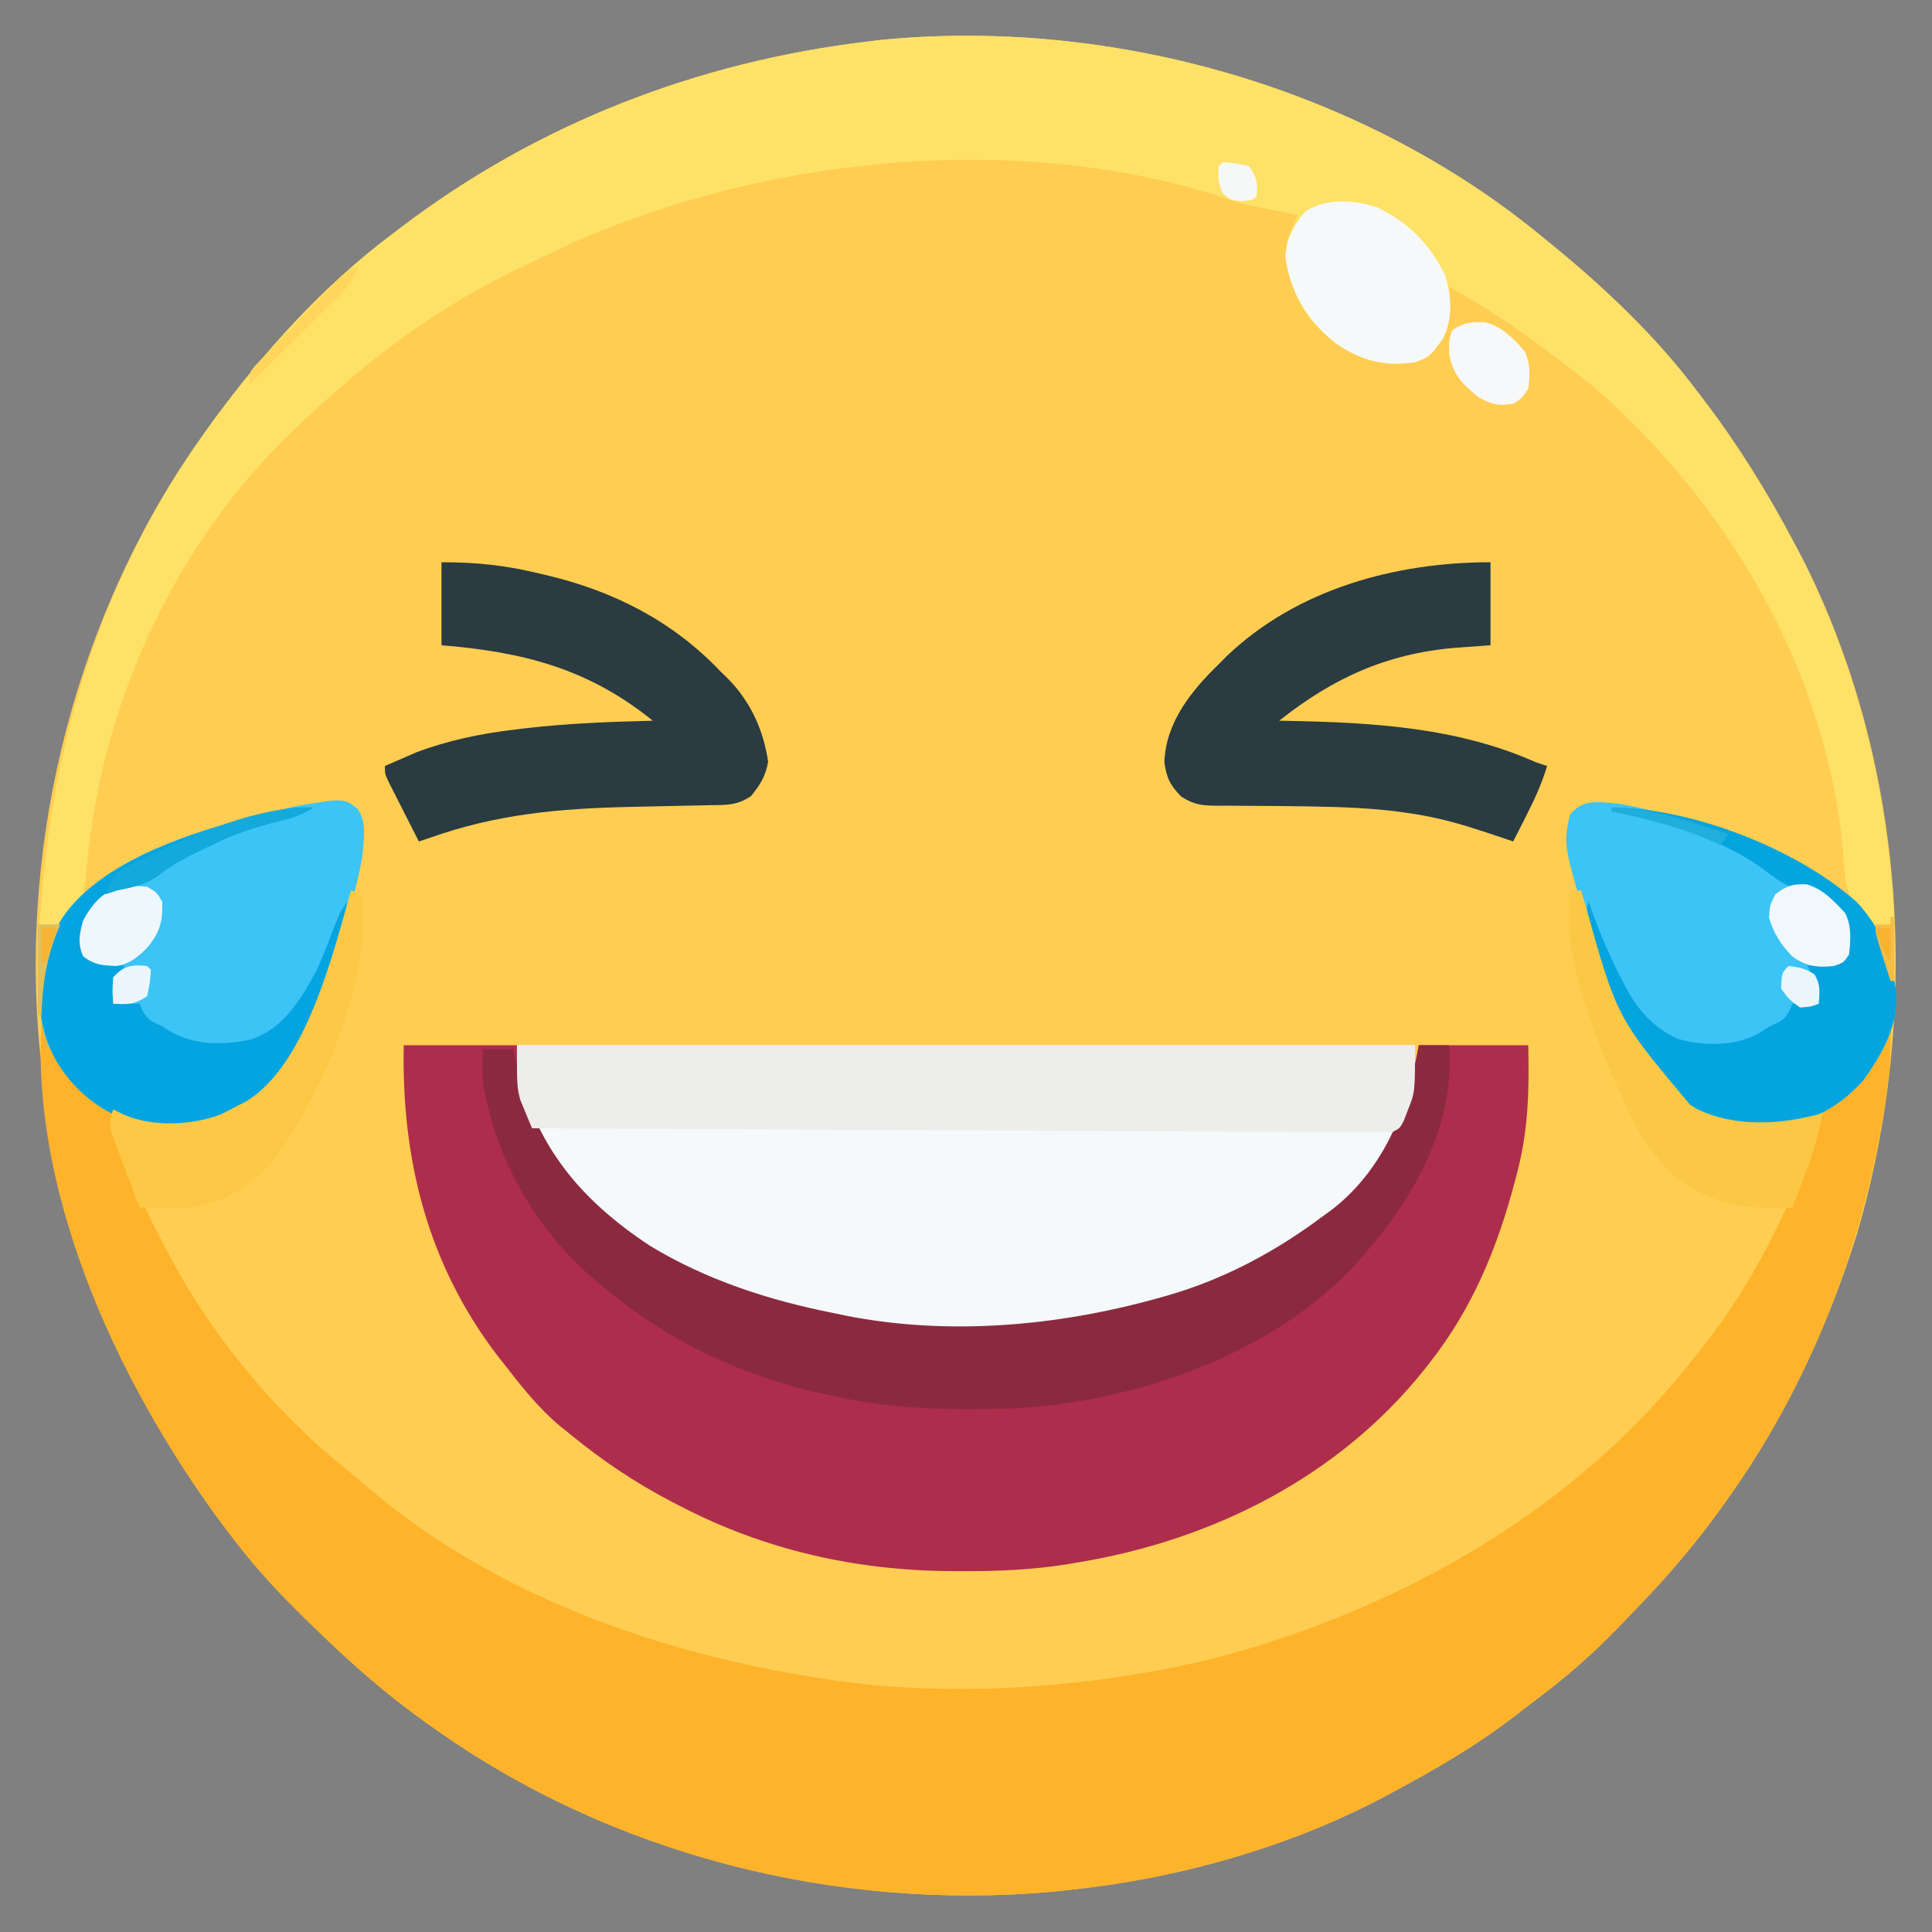 <?xml version="1.0" encoding="UTF-8"?>
<svg version="1.1" xmlns="http://www.w3.org/2000/svg" width="512" height="512">
<rect width="100%" height="100%" fill="#808080" stroke="none"/>
<path d="M0 0 C0.796 0.646 0.796 0.646 1.607 1.304 C15.993 13 29.888 26.118 41 41 C41.708 41.926 41.708 41.926 42.43 42.87 C51.406 54.644 59.05 66.934 66 80 C66.407 80.758 66.814 81.516 67.233 82.297 C96.277 137.22 100.459 205.009 83.089 264.1 C75.343 288.89 64.11 312.829 49 334 C48.575 334.6 48.151 335.2 47.713 335.818 C40.725 345.627 33.136 354.594 24.735 363.218 C23.05 364.949 21.382 366.694 19.715 368.441 C12.881 375.523 5.666 381.777 -2.217 387.662 C-3.988 388.991 -5.735 390.346 -7.48 391.707 C-17.694 399.56 -28.65 405.934 -40 412 C-40.762 412.41 -41.525 412.82 -42.31 413.242 C-68.146 426.902 -97.997 435.106 -127 438 C-128.049 438.111 -129.099 438.222 -130.18 438.336 C-187.711 443.441 -246.815 428.533 -294 395 C-294.648 394.543 -295.296 394.085 -295.964 393.614 C-306.421 386.179 -315.827 377.955 -325 369 C-325.584 368.436 -326.169 367.872 -326.771 367.291 C-334.051 360.258 -340.858 353.071 -347 345 C-347.719 344.063 -347.719 344.063 -348.452 343.108 C-376.142 306.777 -392.613 264.308 -398 219 C-398.131 217.94 -398.263 216.881 -398.398 215.789 C-404.048 158.84 -388.383 98.503 -355 52 C-354.273 50.979 -353.546 49.958 -352.797 48.906 C-339.302 30.46 -323.354 12.704 -305 -1 C-304.383 -1.472 -303.766 -1.944 -303.13 -2.43 C-266.794 -30.134 -224.321 -46.611 -179 -52 C-177.94 -52.131 -176.881 -52.263 -175.789 -52.398 C-114.153 -58.512 -47.857 -39.613 0 0 Z " fill="#FECD52" transform="translate(409,63)"/>
<path d="M0 0 C1.096 2.191 2.187 4.384 3.262 6.586 C7.099 14.092 11.069 18.379 18 23 C18.856 24.901 18.856 24.901 19.543 27.227 C19.808 28.086 20.073 28.945 20.345 29.83 C20.762 31.213 20.762 31.213 21.188 32.625 C24.266 42.321 28.126 51.093 33 60 C33.615 61.167 34.23 62.333 34.863 63.535 C46.235 84.419 62.628 103.898 81.176 118.727 C82.969 120.17 84.74 121.641 86.48 123.148 C120.12 152.042 164.756 167.57 208 174 C209.225 174.187 210.449 174.374 211.711 174.566 C236.783 177.872 263.091 177.003 288 173 C288.936 172.85 289.871 172.7 290.835 172.546 C302.828 170.563 314.468 167.843 326 164 C326.825 163.727 327.651 163.454 328.501 163.173 C370.501 149.087 409.366 125.044 437 90 C437.816 88.989 438.632 87.979 439.473 86.938 C452.879 70.151 462.423 51.28 469.555 31.082 C469.807 30.372 470.059 29.661 470.318 28.929 C470.891 27.308 471.458 25.686 472.023 24.062 C473 22 473 22 475.75 20.188 C482.657 15.539 486.017 8.581 489 1 C489.33 1 489.66 1 490 1 C490.25 8.464 489.538 15.517 488.312 22.875 C488.132 23.967 487.952 25.059 487.767 26.184 C481.671 61.925 468.122 96.406 447 126 C446.363 126.9 446.363 126.9 445.713 127.818 C438.725 137.627 431.136 146.594 422.735 155.218 C421.05 156.949 419.382 158.694 417.715 160.441 C410.881 167.523 403.666 173.777 395.783 179.662 C394.012 180.991 392.265 182.346 390.52 183.707 C380.306 191.56 369.35 197.934 358 204 C357.238 204.41 356.475 204.82 355.69 205.242 C329.854 218.902 300.003 227.106 271 230 C269.951 230.111 268.901 230.222 267.82 230.336 C210.289 235.441 151.185 220.533 104 187 C103.352 186.543 102.704 186.085 102.036 185.614 C91.579 178.179 82.173 169.955 73 161 C72.416 160.436 71.831 159.872 71.229 159.291 C63.949 152.258 57.142 145.071 51 137 C50.281 136.063 50.281 136.063 49.548 135.108 C21.788 98.685 -2.907 46.938 0 0 Z " fill="#FEB32B" transform="translate(11,271)"/>
<path d="M0 0 C9.9 0 19.8 0 30 0 C30.33 3.63 30.66 7.26 31 11 C35.44 29.904 49.71 42.846 65.215 53.133 C80.188 62.213 96.9 67.616 114 71 C115.522 71.319 115.522 71.319 117.074 71.645 C144.369 77.057 173.387 74.435 200 67 C200.699 66.805 201.397 66.611 202.117 66.41 C217.565 61.976 231.205 54.61 244 45 C244.674 44.511 245.348 44.023 246.043 43.52 C259.916 32.694 265.975 16.639 269 0 C278.57 0 288.14 0 298 0 C298.26 11.859 298.072 22.477 295 34 C294.702 35.146 294.702 35.146 294.398 36.316 C289.767 53.804 283.216 69.673 272 84 C271.551 84.573 271.103 85.147 270.641 85.738 C248.011 114.219 214.571 131.093 179 137 C177.979 137.177 176.958 137.353 175.906 137.535 C166.587 139.024 157.475 139.4 148.062 139.375 C146.918 139.374 146.918 139.374 145.75 139.373 C120.08 139.29 95.827 133.894 73 122 C72.016 121.491 72.016 121.491 71.012 120.973 C61.236 115.861 52.505 110.013 44 103 C43.252 102.406 42.505 101.811 41.734 101.199 C36.01 96.478 31.527 90.85 27 85 C26.33 84.157 25.659 83.314 24.969 82.445 C6.285 58.053 -0.634 30.199 0 0 Z " fill="#AE2D4C" transform="translate(107,277)"/>
<path d="M0 0 C0.796 0.646 0.796 0.646 1.607 1.304 C15.993 13 29.888 26.118 41 41 C41.708 41.926 41.708 41.926 42.43 42.87 C51.406 54.644 59.05 66.934 66 80 C66.407 80.758 66.814 81.516 67.233 82.297 C80.907 108.153 89.071 137.98 92 167 C92.111 168.057 92.222 169.114 92.336 170.203 C93.15 179.134 93.097 188.042 93 197 C92.67 197 92.34 197 92 197 C91.792 196.166 91.585 195.332 91.371 194.473 C91.063 193.347 90.755 192.222 90.438 191.062 C90.002 189.409 90.002 189.409 89.559 187.723 C88.454 184.458 86.707 182.394 84.445 179.816 C80.107 174.47 79.821 169.58 79.438 162.875 C75.313 115.33 49.113 70.482 13.241 39.48 C9.266 36.178 5.158 33.066 1 30 C0.118 29.343 0.118 29.343 -0.782 28.672 C-8.571 22.887 -16.501 17.701 -25 13 C-24.954 13.641 -24.907 14.281 -24.859 14.941 C-24.595 21.283 -25.145 24.894 -29 30 C-32.134 32.944 -35.026 33.271 -39.188 33.5 C-48.366 33.204 -55.141 28.758 -61.309 22.191 C-66.069 16.024 -68.517 8.749 -68 1 C-67.176 -1.467 -66.149 -3.655 -65 -6 C-65.629 -6.121 -66.258 -6.242 -66.906 -6.367 C-79.884 -8.908 -79.884 -8.908 -85.586 -10.906 C-142.055 -28.997 -212.455 -20.872 -265.127 5.083 C-267.018 6.009 -268.919 6.906 -270.824 7.801 C-288.096 16.025 -303.545 26.509 -318 39 C-318.922 39.791 -319.843 40.583 -320.793 41.398 C-323.241 43.555 -325.629 45.759 -328 48 C-329.394 49.297 -329.394 49.297 -330.816 50.621 C-363.194 81.412 -382.825 124.745 -386.178 169.035 C-386.675 174.351 -387.862 177.407 -391.473 181.273 C-397.472 188.055 -397.73 197.401 -398 206 C-398.33 206 -398.66 206 -399 206 C-399.85 150.996 -387.518 97.299 -355 52 C-354.273 50.979 -353.546 49.958 -352.797 48.906 C-339.302 30.46 -323.354 12.704 -305 -1 C-304.383 -1.472 -303.766 -1.944 -303.13 -2.43 C-266.794 -30.134 -224.321 -46.611 -179 -52 C-177.94 -52.131 -176.881 -52.263 -175.789 -52.398 C-114.153 -58.512 -47.857 -39.613 0 0 Z " fill="#FEE167" transform="translate(409,63)"/>
<path d="M0 0 C78.54 0 157.08 0 238 0 C238 16.385 232.473 27.764 221.344 39.75 C199.877 60.358 170.22 70.961 141 74 C140.006 74.111 139.012 74.222 137.988 74.336 C98 78.125 54.773 70.956 23 45 C22.022 44.267 22.022 44.267 21.023 43.52 C12.4 36.806 6.273 26.929 2 17 C1.567 16.031 1.134 15.061 0.688 14.062 C0 11 0 11 0 0 Z " fill="#F5F9FC" transform="translate(137,277)"/>
<path d="M0 0 C2.64 0 5.28 0 8 0 C9.711 19.766 -0.091 38.326 -12.426 53.023 C-13.275 54.006 -14.125 54.988 -15 56 C-15.571 56.673 -16.142 57.346 -16.73 58.039 C-38.817 82 -75.194 94.553 -106.977 96.207 C-123.122 96.799 -139.183 96.574 -155 93 C-155.688 92.855 -156.375 92.711 -157.083 92.562 C-178.223 88.09 -198.332 78.793 -215 65 C-216.272 63.973 -216.272 63.973 -217.57 62.926 C-233.782 49.179 -244.452 30.95 -248 10 C-248.242 6.901 -248.222 4.107 -248 1 C-245.36 1 -242.72 1 -240 1 C-239.671 2.524 -239.671 2.524 -239.336 4.078 C-234.298 26.396 -222.538 40.73 -203.797 53.117 C-188.84 62.226 -172.098 67.616 -155 71 C-153.478 71.319 -153.478 71.319 -151.926 71.645 C-124.631 77.057 -95.613 74.435 -69 67 C-68.301 66.805 -67.603 66.611 -66.883 66.41 C-51.435 61.976 -37.795 54.61 -25 45 C-24.326 44.511 -23.652 44.023 -22.957 43.52 C-9.213 32.795 -2.775 16.59 0 0 Z " fill="#8B2A3E" transform="translate(376,277)"/>
<path d="M0 0 C78.54 0 157.08 0 238 0 C238 12.431 238 12.431 236.125 17.125 C235.603 18.49 235.603 18.49 235.07 19.883 C234 22 234 22 232 23 C229.026 23.084 226.077 23.105 223.104 23.082 C221.705 23.077 221.705 23.077 220.277 23.073 C217.133 23.06 213.988 23.041 210.843 23.022 C208.597 23.012 206.35 23.002 204.104 22.993 C197.988 22.966 191.873 22.933 185.757 22.899 C179.373 22.865 172.988 22.837 166.603 22.807 C155.881 22.758 145.159 22.704 134.437 22.648 C123.392 22.59 112.347 22.535 101.302 22.482 C100.622 22.479 99.941 22.476 99.24 22.472 C95.826 22.456 92.412 22.44 88.999 22.424 C60.666 22.289 32.333 22.147 4 22 C3.309 20.406 2.649 18.799 2 17.188 C1.629 16.294 1.258 15.401 0.875 14.48 C0 11 0 11 0 0 Z " fill="#EDEDEC" transform="translate(137,277)"/>
<path d="M0 0 C3.206 0.495 6.304 1.23 9.438 2.062 C10.294 2.285 11.151 2.508 12.034 2.737 C31.731 8.029 56.82 15.448 68.523 33.297 C70.943 37.726 72.188 42.036 73 47 C73.15 47.862 73.299 48.725 73.453 49.613 C74.24 58.468 69.953 65.941 65 73 C59.89 78.965 52.79 83.525 45 85 C34.239 85.78 24.267 85.223 15.312 78.562 C10.429 73.912 7.241 67.846 4 62 C3.389 60.903 2.778 59.806 2.148 58.676 C-2.708 49.465 -6.053 39.965 -9 30 C-9.213 29.279 -9.426 28.559 -9.646 27.816 C-14.573 10.752 -14.573 10.752 -13 3 C-9.58 -1.452 -5.144 -0.439 0 0 Z " fill="#3BC4F5" transform="translate(429,213)"/>
<path d="M0 0 C2.793 3.601 1.757 8.46 1.388 12.79 C0.782 16.528 -0.11 20.139 -1.112 23.79 C-1.378 24.781 -1.644 25.772 -1.918 26.793 C-6.697 43.88 -14.993 70.377 -31.174 79.727 C-39.878 84.183 -50.052 85.941 -59.604 83.223 C-70.171 79.265 -77.088 72.743 -81.885 62.649 C-84.979 54.731 -84.963 44.292 -81.987 36.352 C-81.242 34.808 -80.452 33.284 -79.612 31.79 C-79.245 31.107 -78.879 30.423 -78.502 29.719 C-66.996 11.607 -35.634 3.821 -16.049 -0.585 C-3.6 -2.704 -3.6 -2.704 0 0 Z " fill="#3BC4F5" transform="translate(94.612,214.21)"/>
<path d="M0 0 C9.46 0 16.982 0.821 26 3 C26.668 3.156 27.336 3.311 28.024 3.472 C45.809 7.725 61.37 15.685 74 29 C74.695 29.677 75.39 30.354 76.105 31.051 C81.964 37.084 85.357 44.572 86.562 52.875 C85.865 56.75 84.473 58.961 82 62 C78.388 64.408 75.679 64.33 71.5 64.379 C70.756 64.395 70.012 64.412 69.246 64.429 C67.654 64.464 66.063 64.494 64.472 64.521 C61.171 64.577 57.872 64.655 54.572 64.732 C52.945 64.77 51.319 64.807 49.692 64.843 C31.162 65.256 14.534 66.764 -3 73 C-4.485 73.495 -4.485 73.495 -6 74 C-7.506 71.045 -9.004 68.085 -10.5 65.125 C-10.929 64.283 -11.359 63.441 -11.801 62.574 C-12.207 61.769 -12.613 60.963 -13.031 60.133 C-13.408 59.389 -13.785 58.646 -14.174 57.879 C-15 56 -15 56 -15 54 C-13.233 53.22 -11.461 52.452 -9.688 51.688 C-8.701 51.258 -7.715 50.829 -6.699 50.387 C1.755 47.217 10.24 45.439 19.188 44.375 C20.203 44.25 21.219 44.125 22.266 43.997 C33.479 42.701 44.722 42.273 56 42 C38.927 28.179 21.615 23.764 0 22 C0 14.74 0 7.48 0 0 Z " fill="#2A3B41" transform="translate(117,149)"/>
<path d="M0 0 C0 7.26 0 14.52 0 22 C-3.156 22.227 -6.311 22.454 -9.562 22.688 C-27.661 24.268 -41.85 30.755 -56 42 C-55.384 42.009 -54.768 42.019 -54.134 42.028 C-31.547 42.452 -8.862 43.687 12 53 C13.485 53.495 13.485 53.495 15 54 C13.557 58.738 11.628 62.989 9.375 67.375 C9.05 68.016 8.725 68.656 8.391 69.316 C7.597 70.879 6.799 72.44 6 74 C5.466 73.818 4.933 73.636 4.383 73.449 C3.638 73.198 2.893 72.946 2.125 72.688 C1.406 72.444 0.686 72.2 -0.055 71.949 C-1.027 71.636 -1.999 71.323 -3 71 C-4.099 70.645 -4.099 70.645 -5.22 70.282 C-10.926 68.496 -16.513 67.175 -22.438 66.375 C-23.365 66.247 -24.293 66.12 -25.25 65.988 C-32.467 65.128 -39.624 64.854 -46.887 64.73 C-47.847 64.714 -48.807 64.697 -49.797 64.68 C-54.677 64.603 -59.555 64.559 -64.435 64.554 C-66.262 64.538 -68.088 64.521 -69.914 64.504 C-71.177 64.516 -71.177 64.516 -72.465 64.529 C-76.507 64.477 -78.503 64.319 -81.986 62.082 C-84.934 59.035 -85.824 57.207 -86.438 53 C-86.027 42.344 -79.286 34.081 -72 27 C-71.322 26.313 -70.644 25.626 -69.945 24.918 C-51.309 7.091 -25.195 0 0 0 Z " fill="#2A3B41" transform="translate(395,149)"/>
<path d="M0 0 C21.371 0.098 49.01 10.853 65 25 C70.728 31.159 73.649 37.742 75 46 C75.15 46.862 75.299 47.725 75.453 48.613 C76.24 57.468 71.953 64.941 67 72 C61.89 77.965 54.79 82.525 47 84 C36.239 84.78 26.267 84.223 17.312 77.562 C12.429 72.912 9.241 66.846 6 61 C5.389 59.903 4.778 58.806 4.148 57.676 C0.67 51.079 -2.087 44.423 -4.5 37.375 C-4.768 36.605 -5.035 35.834 -5.311 35.04 C-6.545 31.262 -7.208 28.794 -6 25 C-5.732 25.764 -5.464 26.529 -5.188 27.316 C-2.826 33.771 -0.192 39.918 3 46 C3.32 46.622 3.639 47.244 3.969 47.885 C7.178 53.856 11.338 58.407 17.496 61.27 C24.277 63.248 32.234 63.309 38.625 60.125 C40.296 59.073 40.296 59.073 42 58 C43.056 57.505 43.056 57.505 44.133 57 C46.492 55.736 47.024 54.439 48 52 C49.98 52 51.96 52 54 52 C54.183 47.972 53.942 45.516 52 42 C52.957 41.801 52.957 41.801 53.934 41.598 C54.76 41.421 55.586 41.244 56.438 41.062 C57.261 40.888 58.085 40.714 58.934 40.535 C60.977 40.192 60.977 40.192 62 39 C62.553 35.248 62.838 31.541 60.988 28.141 C58.903 25.611 56.725 23.817 54 22 C52.484 21.907 52.484 21.907 50.938 21.812 C46.327 21.272 43.367 18.588 39.715 15.902 C28.052 7.73 13.837 3.718 0 1 C0 0.67 0 0.34 0 0 Z " fill="#04A4DF" transform="translate(427,214)"/>
<path d="M0 0 C-3.398 2.266 -6.165 2.907 -10.125 3.875 C-16.072 5.392 -21.518 7.244 -27 10 C-28.247 10.588 -28.247 10.588 -29.52 11.188 C-33.484 13.089 -37.141 14.995 -40.625 17.688 C-43.673 19.997 -46.379 20.707 -50.078 21.488 C-54.576 22.686 -57.346 25.051 -59.938 28.812 C-61.231 32.692 -61.058 35.07 -60 39 C-56.555 41.296 -54.062 41.54 -50 42 C-50.66 42.99 -51.32 43.98 -52 45 C-52.394 47.324 -52.735 49.658 -53 52 C-50.69 52 -48.38 52 -46 52 C-45.752 52.619 -45.505 53.237 -45.25 53.875 C-43.748 56.428 -42.637 56.766 -40 58 C-39.167 58.53 -39.167 58.53 -38.316 59.07 C-31.591 63.114 -24.123 63.067 -16.562 61.492 C-7.723 58.579 -3.234 50.778 1 43 C2.745 39.126 4.252 35.167 5.738 31.188 C7 28 7 28 9 25 C7.029 42.093 -2.254 65.121 -15 77 C-24.293 83.561 -34.777 85.751 -46 84 C-55.679 81.246 -63.177 75.478 -68.266 66.855 C-72.77 58.307 -73.516 48.49 -71.316 39.074 C-70.38 36.576 -69.307 34.324 -68 32 C-67.634 31.317 -67.268 30.634 -66.891 29.93 C-55.824 12.51 -25.994 4.666 -7.137 0.344 C-4.729 -0.044 -2.434 -0.07 0 0 Z " fill="#03A4E0" transform="translate(83,214)"/>
<path d="M0 0 C0.99 0.33 1.98 0.66 3 1 C5.342 23.691 -7.119 52.763 -20.117 70.965 C-25.861 77.924 -33.037 82.388 -42 84 C-44.416 84.068 -46.833 84.085 -49.25 84.062 C-50.513 84.053 -51.777 84.044 -53.078 84.035 C-54.524 84.018 -54.524 84.018 -56 84 C-57.372 80.423 -58.719 76.838 -60.062 73.25 C-60.647 71.726 -60.647 71.726 -61.244 70.172 C-61.608 69.192 -61.972 68.213 -62.348 67.203 C-62.688 66.302 -63.028 65.402 -63.379 64.474 C-64.038 61.849 -63.906 60.514 -63 58 C-62.006 58.486 -61.012 58.972 -59.988 59.473 C-52.364 62.724 -42.127 62.214 -34.438 59.312 C-32.938 58.582 -31.456 57.813 -30 57 C-29.38 56.696 -28.76 56.392 -28.121 56.078 C-11.958 46.677 -4.706 16.663 0 0 Z " fill="#FCC845" transform="translate(93,236)"/>
<path d="M0 0 C8.475 3.945 14.151 9.793 18.238 18.125 C19.931 23.76 20.349 29.686 17.551 35 C14.034 39.752 14.034 39.752 10.238 41.125 C2.146 42.29 -4.043 40.715 -10.762 36.125 C-18.231 30.191 -23.01 22.518 -24.137 12.938 C-23.662 8.108 -21.949 4.773 -18.762 1.125 C-13.371 -2.438 -5.941 -1.882 0 0 Z " fill="#F6F9FA" transform="translate(364.762,54.875)"/>
<path d="M0 0 C0.66 0 1.32 0 2 0 C2.545 1.796 2.545 1.796 3.102 3.629 C11.446 33.626 11.446 33.626 30.812 56.688 C31.438 57.083 32.063 57.479 32.707 57.887 C43.006 62.887 55.229 62.024 66 59 C64.439 67.742 61.215 75.76 58 84 C45.947 84.633 36.667 83.302 26.949 75.855 C21.528 70.695 17.753 65.351 14.625 58.562 C14.248 57.754 13.871 56.946 13.482 56.113 C6.235 40.092 -2.998 18.979 -1 1 C-0.67 0.67 -0.34 0.34 0 0 Z " fill="#FBC845" transform="translate(417,236)"/>
<path d="M0 0 C2.562 1.5 2.562 1.5 4 4 C4.166 9.074 3.438 11.919 0.25 15.875 C-2.295 18.522 -4.309 20.28 -8 21 C-11.727 20.871 -14.071 20.755 -17 18.375 C-18.48 14.86 -17.947 12.661 -17 9 C-12.876 1.341 -8.432 -0.937 0 0 Z " fill="#EEF7FC" transform="translate(39,235)"/>
<path d="M0 0 C4.462 1.099 7.441 4.232 10.426 7.598 C12.027 10.801 11.913 14.122 11.426 17.598 C9.801 20.098 9.801 20.098 7.426 21.598 C3.533 22.275 1.788 21.793 -1.699 19.91 C-5.886 16.543 -8.574 13.914 -9.512 8.535 C-9.574 4.598 -9.574 4.598 -8.699 2.098 C-5.776 0.034 -3.539 -0.133 0 0 Z " fill="#F6F8F9" transform="translate(393.574,85.402)"/>
<path d="M0 0 C4.249 1.24 7.251 4.417 10.168 7.633 C11.898 11.092 11.638 14.85 11.168 18.633 C9.73 20.758 9.73 20.758 7.168 21.633 C2.861 22.107 -0.445 21.696 -3.938 19.02 C-6.97 15.799 -8.656 13.18 -10.02 8.945 C-9.832 5.633 -9.832 5.633 -8.395 2.695 C-5.568 0.42 -3.644 -0.205 0 0 Z " fill="#F1F8FC" transform="translate(478.832,234.367)"/>
<path d="M0 0 C-3.398 2.266 -6.165 2.907 -10.125 3.875 C-16.072 5.392 -21.518 7.244 -27 10 C-28.247 10.588 -28.247 10.588 -29.52 11.188 C-33.484 13.089 -37.141 14.995 -40.625 17.688 C-44.227 20.411 -47.595 21.119 -52 22 C-52.99 22.33 -53.98 22.66 -55 23 C-54.074 19.491 -53.269 18.188 -50.254 16.078 C-49.035 15.446 -47.803 14.839 -46.562 14.25 C-45.886 13.919 -45.209 13.589 -44.512 13.248 C-31.49 7.17 -14.592 -0.417 0 0 Z " fill="#14A9DB" transform="translate(83,214)"/>
<path d="M0 0 C2.673 0.281 4.553 0.707 6.812 2.188 C8.52 4.794 8.203 6.96 8 10 C5.812 10.812 5.812 10.812 3 11 C0.125 8.875 0.125 8.875 -2 6 C-1.81 1.81 -1.81 1.81 0 0 Z " fill="#EBF6FC" transform="translate(474,256)"/>
<path d="M0 0 C0.33 0.33 0.66 0.66 1 1 C0.75 4.438 0.75 4.438 0 8 C-3.435 10.29 -4.985 10.178 -9 10 C-9.25 6.688 -9.25 6.688 -9 3 C-6.316 -0.082 -3.98 -0.43 0 0 Z " fill="#EBF6FC" transform="translate(39,256)"/>
<path d="M0 0 C-1.652 4.291 -4.891 7.143 -8.102 10.297 C-8.698 10.891 -9.294 11.484 -9.909 12.096 C-11.81 13.985 -13.717 15.868 -15.625 17.75 C-16.917 19.032 -18.209 20.315 -19.5 21.598 C-22.661 24.737 -25.829 27.87 -29 31 C-29 27.539 -28.667 27.273 -26.395 24.883 C-25.829 24.282 -25.263 23.68 -24.681 23.061 C-24.064 22.422 -23.448 21.783 -22.812 21.125 C-22.187 20.467 -21.561 19.81 -20.917 19.133 C-18.954 17.079 -16.979 15.038 -15 13 C-14.371 12.349 -13.742 11.698 -13.093 11.027 C-11.32 9.197 -9.538 7.378 -7.75 5.562 C-7.202 5.001 -6.654 4.44 -6.089 3.862 C-2.235 0 -2.235 0 0 0 Z " fill="#FFD65B" transform="translate(95,71)"/>
<path d="M0 0 C3.438 0.25 3.438 0.25 7 1 C9.148 4.222 9.294 5.278 9 9 C8 10 8 10 5.125 10.312 C2 10 2 10 0.125 8.312 C-1.173 5.644 -1.317 3.932 -1 1 C-0.67 0.67 -0.34 0.34 0 0 Z " fill="#F6F8F7" transform="translate(324,43)"/>
<path d="M0 0 C1.98 0 3.96 0 6 0 C5.723 0.643 5.446 1.286 5.16 1.949 C2.204 9.325 1.252 16.082 1 24 C0.67 24 0.34 24 0 24 C0 16.08 0 8.16 0 0 Z " fill="#DFC05A" transform="translate(10,245)"/>
<path d="M0 0 C10.8 0.05 20.833 3.726 31 7 C30.01 8.485 30.01 8.485 29 10 C28.331 9.685 27.662 9.371 26.973 9.047 C18.196 5.136 9.37 2.987 0 1 C0 0.67 0 0.34 0 0 Z " fill="#20AEDC" transform="translate(427,214)"/>
<path d="M0 0 C0.33 0 0.66 0 1 0 C1 5.61 1 11.22 1 17 C0.67 17 0.34 17 0 17 C-0.67 14.876 -1.336 12.751 -2 10.625 C-2.371 9.442 -2.743 8.258 -3.125 7.039 C-4 4 -4 4 -4 2 C-2.68 2 -1.36 2 0 2 C0 1.34 0 0.68 0 0 Z " fill="#F5BE45" transform="translate(501,243)"/>
<path d="M0 0 C1.32 0 2.64 0 4 0 C3.01 2.97 2.02 5.94 1 9 C0.67 9 0.34 9 0 9 C0 6.03 0 3.06 0 0 Z " fill="#F7B332" transform="translate(11,246)"/>
<path d="M0 0 C1.32 0 2.64 0 4 0 C4 2.97 4 5.94 4 9 C2.009 6.014 1.059 3.403 0 0 Z " fill="#F7B230" transform="translate(497,246)"/>
</svg>
